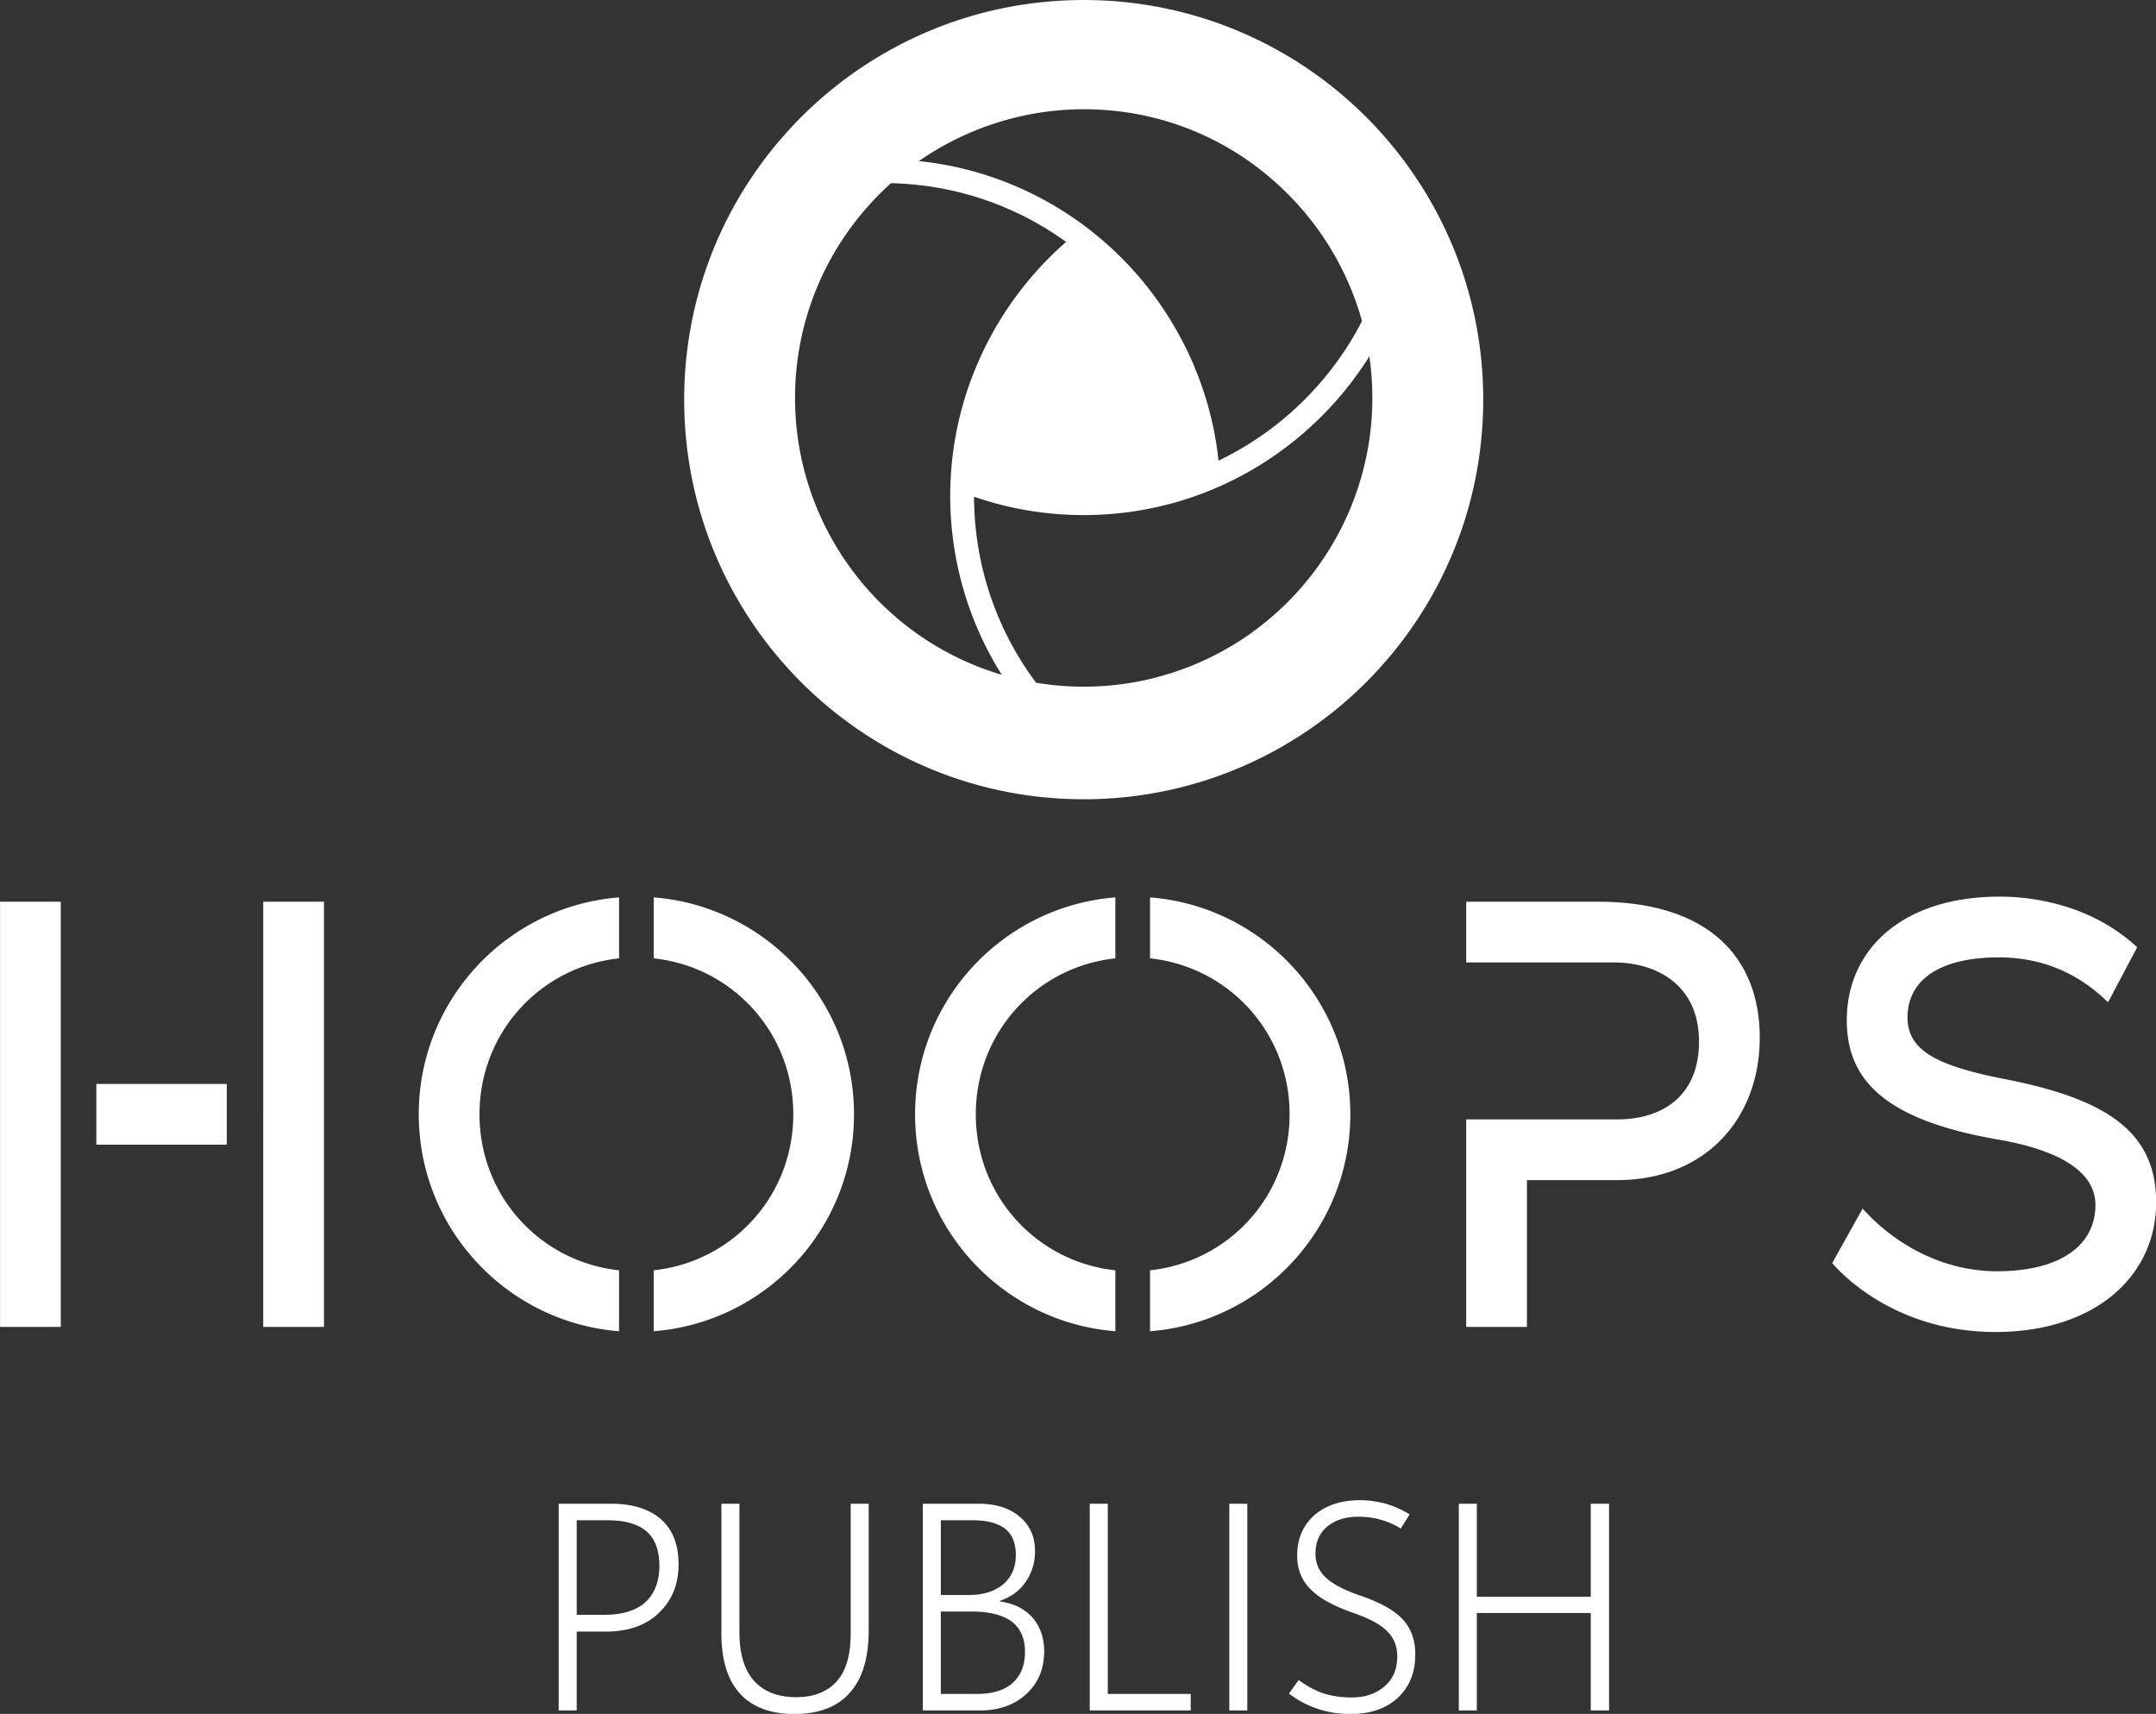 <svg viewBox="0 0 23745 18871" xmlns="http://www.w3.org/2000/svg" xml:space="preserve" style="fill-rule:evenodd;clip-rule:evenodd;stroke-linejoin:round;stroke-miterlimit:2"><rect x="0" y="0" width="23745" height="18871" fill="#333333" stroke="none"/><path d="M2962.03 3045.32v1123.63h-160.54V3045.32h160.54zm-601.6 642.09v-160.54h344.71v160.54h-344.71zm-254.5-642.09h160.52v1123.63h-160.52V3045.32zm2257.01 561.8c0 302.27-233.13 549.87-529.38 573.23v-161.04c208.8-22.48 368.87-196.93 368.87-412.19 0-215.23-160.07-389.68-368.87-412.14v-161.05c296.25 23.35 529.38 270.95 529.38 573.19zm-620.97-573.19v161.05c-208.82 22.47-368.89 196.88-368.89 412.14s160.11 389.72 368.89 412.19v161.04c-296.26-23.35-529.4-270.94-529.4-573.23-.02-302.24 233.14-549.84 529.4-573.19zm1932.73 573.19c0 302.27-233.12 549.86-529.37 573.23V4019.3c208.8-22.47 368.87-196.92 368.87-412.18 0-215.24-160.07-389.69-368.87-412.15v-161.05c296.25 23.36 529.37 270.95 529.37 573.2zm-620.96-573.2v161.05c-208.82 22.48-368.89 196.89-368.89 412.15s160.11 389.71 368.89 412.18v161.05c-296.26-23.35-529.41-270.95-529.41-573.23-.01-302.25 233.15-549.84 529.41-573.2zm1703.05 370.91c0 210.69-140.49 376.22-377.88 376.22h-237.47v387.9h-160.47v-548.42h399.62c117.03 0 215.68-60.2 215.68-205.69 0-147.13-108.66-209-225.71-209h-389.59v-160.51h347.77c292.62 0 428.05 147.14 428.05 359.5zm1047.72 434.72c0 195.62-162.19 342.78-424.7 342.78-270.89 0-414.69-162.19-431.41-182.28l80.25-143.77c93.63 103.67 222.41 165.54 354.49 165.54 168.88 0 260.86-68.57 260.86-175.58 0-90.3-102-145.46-255.84-172.2-312.67-53.53-401.29-165.56-401.29-316.04 0-182.28 142.12-326.05 404.65-326.05 46.8 0 224.04 5.01 362.82 133.75l-76.93 145.46c-58.52-56.84-148.79-118.69-289.25-118.69-153.81 0-240.77 58.52-240.77 158.86 0 86.94 76.92 127.06 254.14 162.17 267.54 51.85 402.98 137.13 402.98 326.05zm-4098.8 1134.48c60.87 0 107.68-16.38 142.02-49.94 34.33-32.77 51.5-75.69 51.5-127.97 0-52.27-15.61-91.29-46.04-118.6-31.21-27.31-74.91-41.36-131.87-41.36h-138.89v546.21h47.6v-208.34h75.68zm7.03-294.17c45.25 0 79.59 10.15 102.22 29.65 22.62 20.29 33.55 49.94 33.55 90.52 0 41.35-12.49 73.34-36.68 95.97-24.96 22.63-60.86 33.56-108.46 33.56h-73.34v-249.7h82.71zm689.04-43.7h-47.6v342.55c0 56.19-11.7 98.32-36.67 126.41-24.97 28.09-60.86 42.14-107.68 42.14-48.38 0-85.83-14.83-111.58-43.7-25.75-28.87-38.24-72.57-38.24-129.53v-337.87h-47.6v342.55c0 70.23 16.39 123.29 49.16 159.18 32.78 35.9 81.16 53.84 143.58 53.84 64.76 0 113.92-18.72 146.69-56.18 33.56-37.45 49.94-92.07 49.94-165.42v-333.97zm294.44 546.21c49.94 0 91.29-14.82 122.51-43.7 31.21-28.87 46.81-66.32 46.81-113.14 0-35.89-10.92-65.54-31.21-88.95-21.07-23.41-49.94-37.46-85.83-42.14v-1.56c29.65-10.14 52.28-27.31 67.88-49.94 16.39-23.41 24.97-50.72 24.97-81.15 0-38.23-13.26-68.66-40.57-91.29-26.53-22.63-62.43-34.34-107.68-34.34h-148.26v546.21h151.38zm-19.51-502.51c38.24 0 67.11 7.8 85.83 22.63 18.73 14.83 28.09 38.23 28.09 68.66 0 32.78-10.92 58.53-33.55 78.04-22.63 18.72-53.06 28.09-90.51 28.09h-74.13v-197.42h84.27zm-4.68 241.11c47.6 0 83.49 8.59 107.68 26.53 23.41 17.95 35.11 44.48 35.11 79.59 0 35.89-10.92 63.21-32.77 82.71-21.85 19.51-53.06 28.87-93.63 28.87h-95.98v-217.7h79.59zm580.87 217.7h-219.26v-502.51h-47.6v546.21h266.86v-43.7zm101.95-502.51h47.598v546.205h-47.598zm234.82 542.31c25.75 8.58 54.62 13.26 85.83 13.26 53.06 0 95.2-14.82 125.63-43.69 30.43-28.87 45.25-66.33 45.25-113.93 0-37.45-10.92-68.66-33.55-92.85-21.85-23.41-59.3-44.48-110.02-61.64-42.92-14.83-73.35-30.43-92.07-47.6-18.73-17.17-28.09-38.24-28.09-63.99 0-30.43 10.14-53.84 31.21-71.78 21.07-17.17 48.37-25.75 81.15-25.75 21.85 0 41.35 2.34 59.3 7.8 17.95 4.68 35.89 12.48 53.84 23.41l23.41-37.45c-21.85-13.27-43.7-22.63-65.55-28.88-21.84-5.46-43.69-8.58-65.54-8.58-49.94 0-90.52 13.27-120.95 39.8-29.65 26.53-45.25 61.64-45.25 106.12 0 36.67 11.7 66.32 35.89 89.73 23.41 24.19 61.64 44.48 113.14 62.42 40.58 14.05 70.23 29.66 88.18 47.6 17.94 17.17 27.31 39.8 27.31 67.11 0 34.33-11.71 60.86-34.34 79.59-22.63 19.5-51.5 28.87-86.61 28.87-27.31 0-52.28-3.9-74.91-10.93-21.85-7.8-43.69-19.5-64.76-35.11l-25.75 35.89c24.97 18.73 50.72 32 77.25 40.58zm768.91-542.31h-48.38v245.8h-301.19v-245.8h-47.6v546.21h47.6v-257.5h301.19v257.5h48.38v-546.21zM5167.21 2451.18c-3.47 1.05-6.16 1.72-8.89 2.4-11.75 3-22.44 5.46-32.73 7.56l-9.77 1.97c-47.77 9.3-96.85 14.02-145.82 14.02-42.16 0-84.48-3.5-125.85-10.4a816.12 816.12 0 0 1-30.43-43.63l-5.1-7.89c-83.64-131.54-128.04-283.66-128.44-439.96 93.03 32.17 190.46 48.48 289.82 48.48 116.23 0 229.3-22.18 336.07-65.91.04-.04 5.69-2.36 7.08-2.96 168.9-70.72 314.31-194.69 411.84-350.58a766.71 766.71 0 0 1 7.94 109.92c0 344.83-232.63 647.89-565.72 736.98zm-960.14-736.98c0-49.67 4.86-99.45 14.44-147.93.68-3.72 1.34-7.01 2.05-10.24 28.89-136.23 94.87-262.07 190.81-364.02 2.14-2.34 4.06-4.37 6.04-6.35 13.06-13.54 26.55-26.57 40.25-38.87 167.51 3.77 327.23 57.35 462.91 155.21-181 157.57-291.98 383.54-304.99 621.92-.15 2.5-.3 5.16-.37 7.75-.67 13.4-1.01 27.42-1.01 41.48 0 166.53 46.51 328.99 134.49 469.82.53.88 1.11 1.81 1.72 2.78-322.9-95.7-546.34-393.03-546.34-731.55zM4970 951.339c208.73 0 403.67 82.971 548.91 233.641 2.1 2.09 3.77 3.87 5.47 5.66l.86.92c85.18 90.34 147.46 200.79 180.28 319.62-82.61 160.46-216.82 290.88-379.2 368.75-24.7-234.34-144.16-452.78-329.16-601.06-.71-.61-2.1-1.73-3.49-2.84l-1.73-1.4c-133.06-104.96-290.75-169.06-457.6-186.27 127.17-88.525 280.88-137.021 435.66-137.021zm0-288.585c-583.19 0-1055.96 472.766-1055.96 1055.956 0 583.19 472.77 1055.96 1055.96 1055.96s1055.96-472.77 1055.96-1055.96S5553.19 662.754 4970 662.754z" style="fill:#fff;fill-rule:nonzero" transform="translate(-8774.71 -2761.47) scale(4.167)"/></svg>